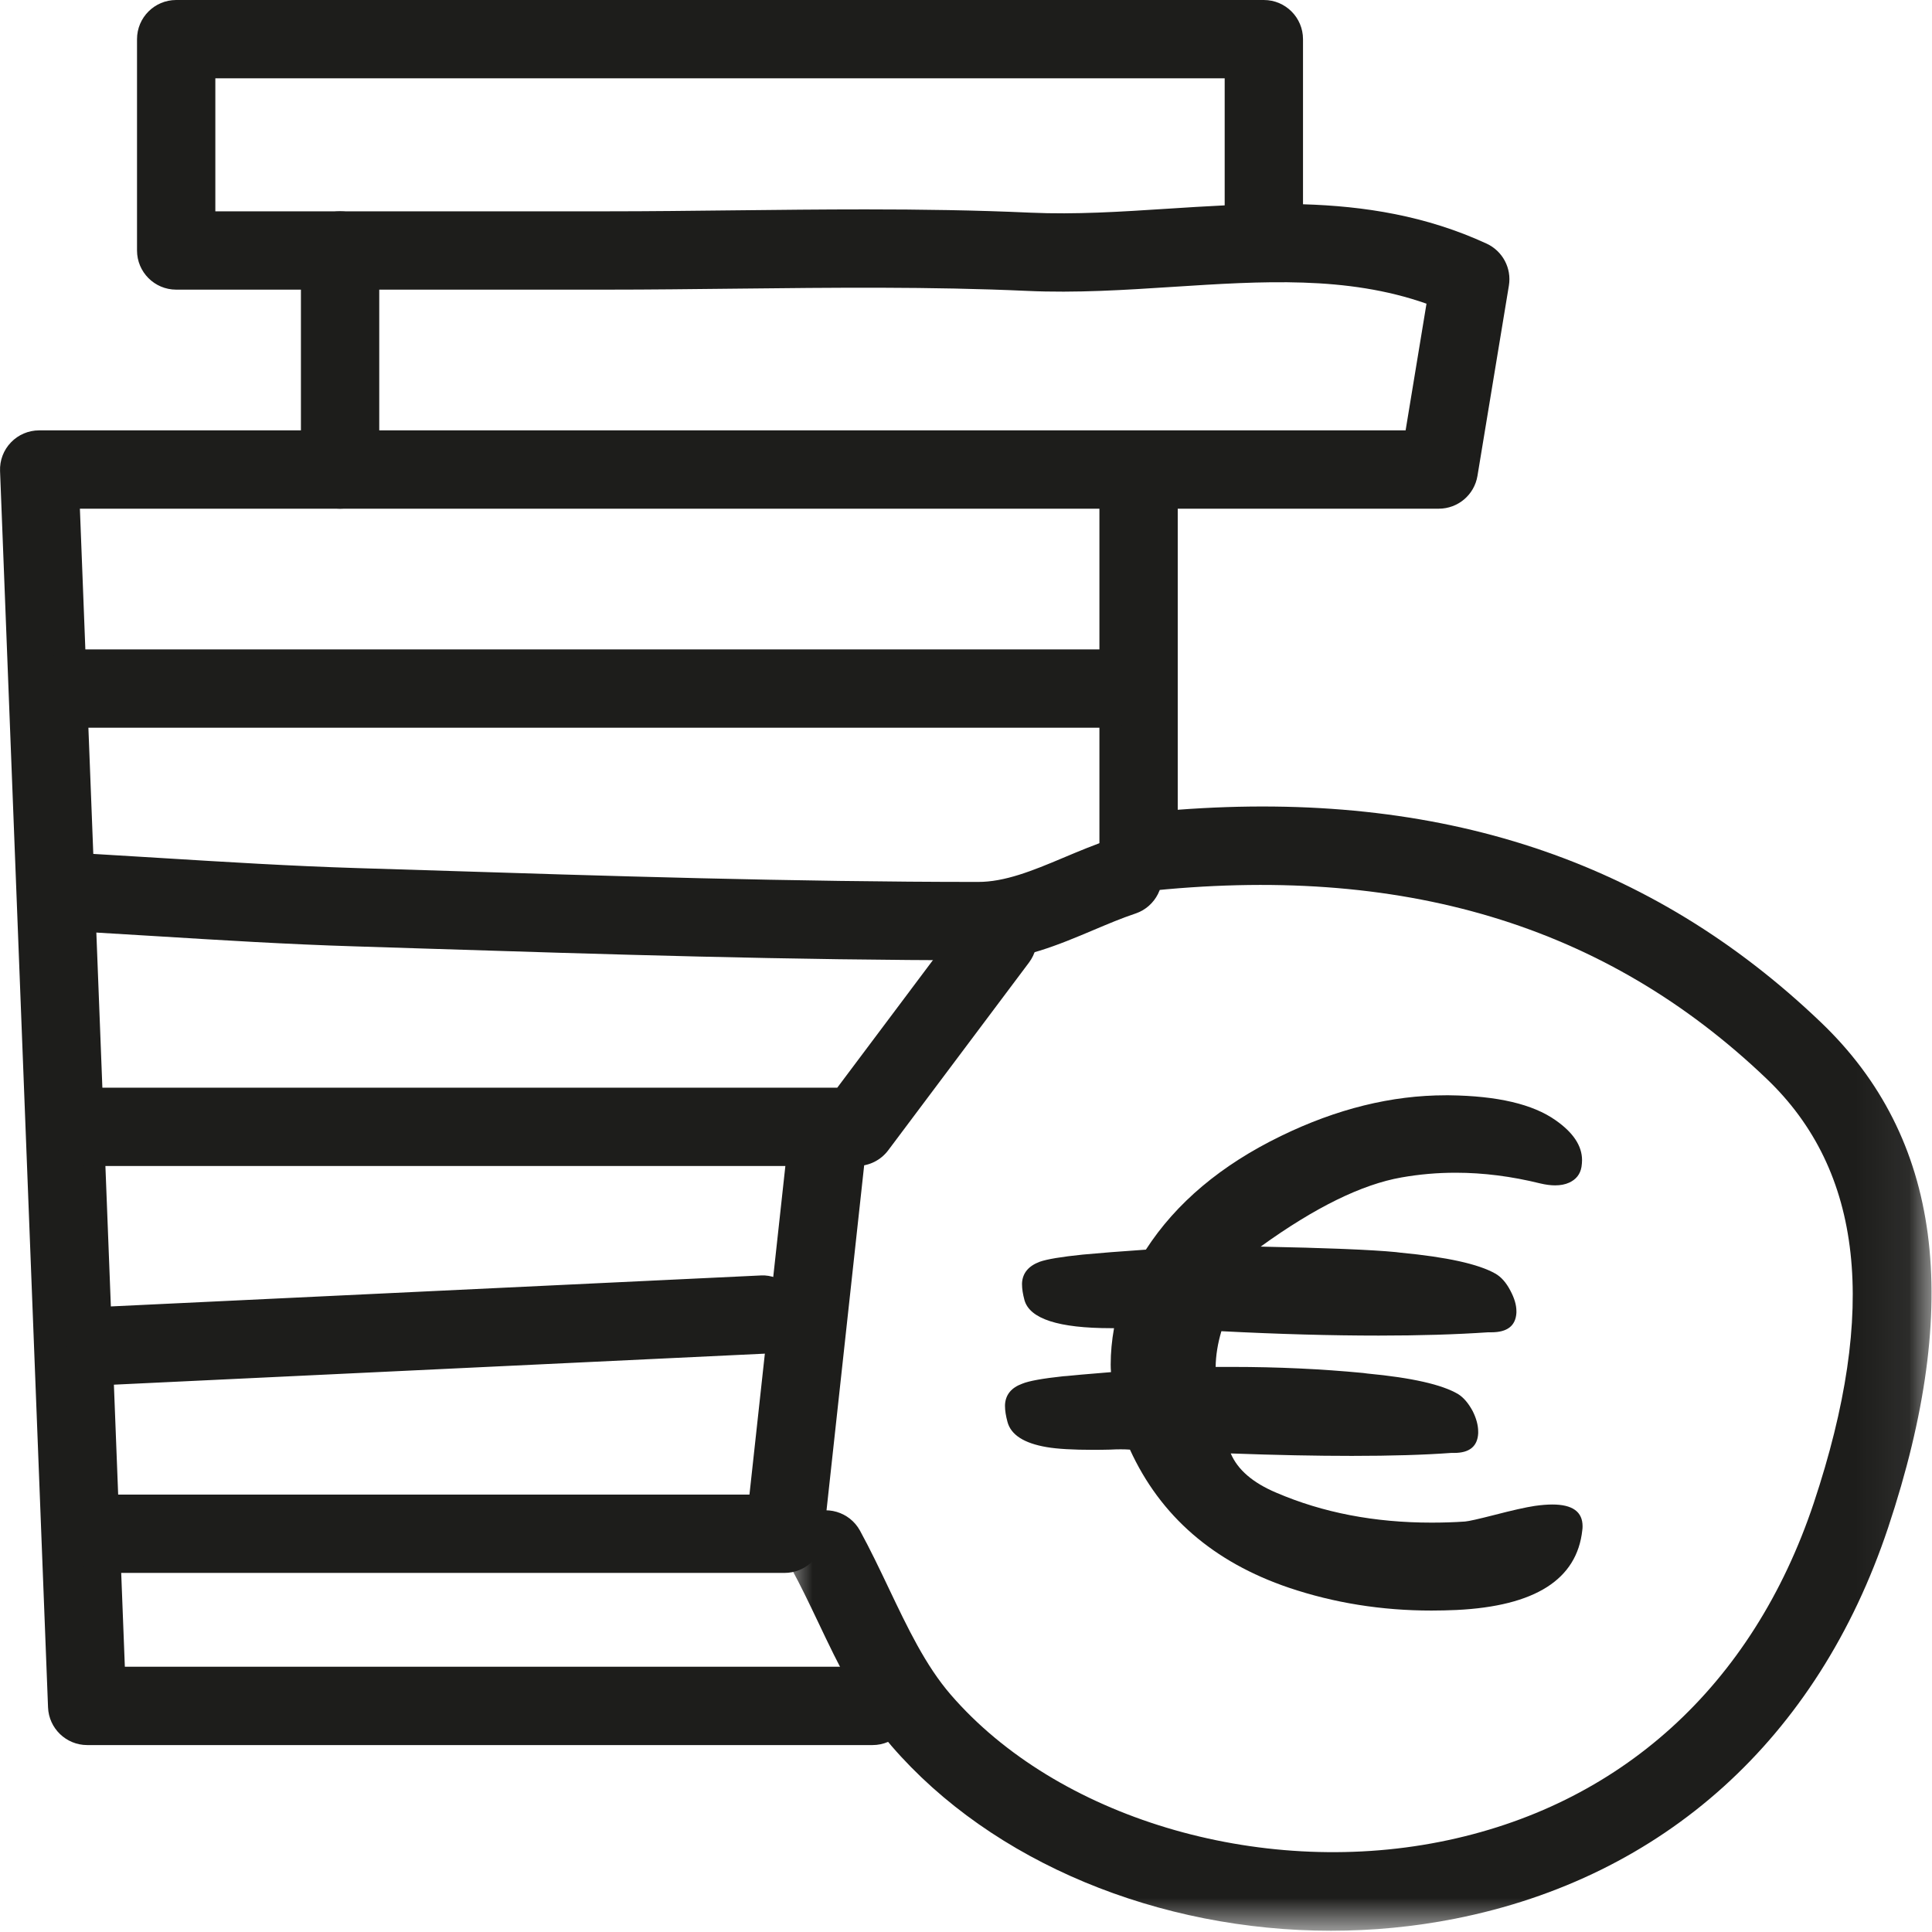 <svg xmlns="http://www.w3.org/2000/svg" xmlns:xlink="http://www.w3.org/1999/xlink" width="37" height="37" viewBox="0 0 37 37"><defs><polygon id="a" points="0 0 21.93 0 21.93 28.134 0 28.134"/></defs><g fill="none" fill-rule="evenodd"><g transform="translate(15.061 8.842)"><mask id="b" fill="#fff"><use xlink:href="#a"/></mask><path fill="#1D1D1B" d="M10.43,28.134 C7.14,28.134 3.946,26.834 2.01,24.592 C1.397,23.882 0.995,23.04 0.608,22.225 C0.441,21.876 0.275,21.526 0.092,21.191 C-0.106,20.828 0.028,20.372 0.391,20.174 C0.756,19.975 1.21,20.109 1.409,20.472 C1.605,20.831 1.784,21.206 1.962,21.58 C2.323,22.338 2.664,23.054 3.145,23.611 C5.174,25.961 9.027,27.121 12.511,26.432 C15.96,25.751 18.504,23.447 19.674,19.944 C20.909,16.238 20.616,13.581 18.775,11.821 C15.684,8.864 11.775,7.691 6.826,8.234 C6.615,8.256 6.403,8.189 6.243,8.047 C6.085,7.904 5.994,7.701 5.994,7.488 L5.994,0.75 C5.994,0.336 6.33,0 6.744,0 C7.159,0 7.494,0.336 7.494,0.75 L7.494,6.666 C12.519,6.287 16.558,7.624 19.812,10.737 C22.115,12.939 22.535,16.106 21.097,20.419 C19.748,24.455 16.803,27.113 12.802,27.904 C12.017,28.059 11.22,28.134 10.43,28.134" mask="url(#b)"/></g><path fill="#1D1D1B" d="M16.573,4.01 C17.627,4.01 18.687,4.025 19.74,4.073 C20.594,4.111 21.453,4.056 22.363,3.997 C22.724,3.974 23.089,3.95 23.454,3.933 L23.454,1.5 L4.124,1.5 L4.124,4.047 L11.616,4.047 C12.44,4.047 13.265,4.037 14.091,4.028 C14.908,4.019 15.739,4.01 16.573,4.01 M16.711,33.42 L1.67,33.42 C1.267,33.42 0.936,33.101 0.92,32.699 L0.001,9.021 C-0.007,8.817 0.068,8.619 0.21,8.472 C0.351,8.325 0.546,8.242 0.75,8.242 L26.919,8.242 L27.319,5.816 C25.792,5.278 24.169,5.384 22.46,5.494 C21.549,5.553 20.604,5.614 19.672,5.571 C17.826,5.487 15.935,5.508 14.107,5.528 C13.277,5.537 12.446,5.547 11.616,5.547 L3.374,5.547 C2.96,5.547 2.624,5.211 2.624,4.797 L2.624,0.75 C2.624,0.336 2.96,0 3.374,0 L24.204,0 C24.618,0 24.954,0.336 24.954,0.75 L24.954,3.912 C26.128,3.947 27.308,4.13 28.471,4.666 C28.777,4.808 28.952,5.136 28.897,5.469 L28.295,9.114 C28.235,9.476 27.922,9.742 27.554,9.742 L1.53,9.742 L2.391,31.92 L16.711,31.92 C17.125,31.92 17.461,32.256 17.461,32.67 C17.461,33.084 17.125,33.42 16.711,33.42"/><path fill="#1D1D1B" d="M21.205 13.937 1.424 13.937C1.01 13.937.674 13.601.674 13.187.674 12.773 1.01 12.437 1.424 12.437L21.205 12.437C21.619 12.437 21.955 12.773 21.955 13.187 21.955 13.601 21.619 13.937 21.205 13.937M18.729 18.39C15.177 18.39 11.575 18.276 8.089 18.165L6.797 18.124C5.517 18.085 4.238 18.006 2.959 17.927L1.382 17.832C.969 17.809.653 17.454.676 17.041.7 16.628 1.042 16.322 1.467 16.334L3.052 16.43C4.315 16.508 5.579 16.586 6.843 16.625L8.136 16.665C11.611 16.776 15.202 16.89 18.728 16.89 19.239 16.892 19.767 16.679 20.359 16.429 20.663 16.301 20.966 16.174 21.27 16.073 21.662 15.941 22.087 16.155 22.218 16.548 22.349 16.941 22.135 17.366 21.743 17.496 21.476 17.585 21.209 17.699 20.943 17.811 20.27 18.095 19.575 18.389 18.81 18.39L18.729 18.39ZM15.026 30.123 2.024 30.123C1.61 30.123 1.274 29.787 1.274 29.373 1.274 28.959 1.61 28.623 2.024 28.623L14.353 28.623 15.066 22.098C15.111 21.686 15.488 21.391 15.892 21.434 16.304 21.479 16.602 21.85 16.556 22.261L15.771 29.454C15.73 29.835 15.409 30.123 15.026 30.123"/><path fill="#1D1D1B" d="M16.41 22.33 1.724 22.33C1.31 22.33.974 21.994.974 21.58.974 21.166 1.31 20.83 1.724 20.83L16.035 20.83 18.508 17.532C18.755 17.202 19.226 17.135 19.557 17.382 19.889 17.631 19.956 18.101 19.707 18.433L17.01 22.03C16.868 22.219 16.646 22.33 16.41 22.33M2.023 26.525C1.625 26.525 1.294 26.212 1.274 25.811 1.255 25.397 1.574 25.046 1.988 25.026L14.576 24.426C14.952 24.406 15.341 24.726 15.36 25.14 15.38 25.554 15.061 25.905 14.647 25.924L2.059 26.524C2.047 26.525 2.035 26.525 2.023 26.525M6.513 9.742C6.099 9.742 5.763 9.406 5.763 8.992L5.763 4.797C5.763 4.383 6.099 4.047 6.513 4.047 6.927 4.047 7.263 4.383 7.263 4.797L7.263 8.992C7.263 9.406 6.927 9.742 6.513 9.742M28.62 29.013C28.956 28.926 29.214 28.867 29.392 28.84 29.519 28.822 29.632 28.813 29.729 28.813 30.115 28.813 30.308 28.952 30.308 29.229 30.308 29.253 30.307 29.278 30.303 29.303 30.201 30.249 29.398 30.76 27.893 30.833 27.732 30.84 27.573 30.844 27.415 30.844 26.458 30.844 25.548 30.698 24.685 30.407 23.237 29.916 22.222 29.034 21.64 27.762 21.587 27.758 21.527 27.756 21.461 27.756 21.398 27.756 21.33 27.758 21.256 27.762 21.143 27.765 21.038 27.766 20.94 27.766 20.548 27.766 20.25 27.749 20.046 27.714 19.611 27.64 19.36 27.479 19.294 27.23 19.263 27.115 19.247 27.014 19.247 26.93L19.247 26.904C19.257 26.711 19.367 26.576 19.578 26.499 19.708 26.446 19.969 26.399 20.361 26.357L20.43 26.352C20.521 26.341 20.804 26.317 21.277 26.278 21.273 26.229 21.271 26.18 21.271 26.131 21.271 25.903 21.293 25.671 21.335 25.436L21.277 25.436C20.274 25.436 19.722 25.258 19.62 24.9 19.589 24.784 19.573 24.684 19.573 24.6L19.573 24.574C19.583 24.381 19.697 24.244 19.915 24.163 20.052 24.115 20.325 24.069 20.735 24.027L20.804 24.021C21.056 23.997 21.436 23.967 21.945 23.932 22.523 23.038 23.386 22.312 24.533 21.755 25.599 21.236 26.65 20.976 27.688 20.976L27.752 20.976C28.678 20.987 29.357 21.146 29.793 21.455 30.129 21.69 30.298 21.944 30.298 22.218 30.298 22.26 30.294 22.304 30.287 22.349 30.263 22.489 30.183 22.589 30.051 22.649 29.974 22.684 29.884 22.701 29.782 22.701 29.698 22.701 29.603 22.689 29.498 22.664 28.947 22.528 28.407 22.459 27.878 22.459 27.527 22.459 27.182 22.489 26.842 22.549 26.081 22.682 25.182 23.124 24.143 23.874 25.402 23.899 26.265 23.934 26.731 23.979L26.821 23.99C27.708 24.074 28.312 24.207 28.636 24.39 28.748 24.453 28.844 24.561 28.925 24.716 29.002 24.86 29.041 24.991 29.041 25.11L29.041 25.142C29.026 25.391 28.867 25.515 28.561 25.515L28.499 25.515C27.878 25.557 27.181 25.578 26.405 25.578 25.504 25.578 24.499 25.551 23.391 25.494 23.321 25.729 23.284 25.957 23.281 26.178L23.597 26.178C24.466 26.178 25.303 26.217 26.105 26.294L26.189 26.305C27.038 26.385 27.617 26.516 27.926 26.699 28.03 26.765 28.123 26.874 28.204 27.025 28.274 27.165 28.309 27.297 28.309 27.419L28.309 27.451C28.295 27.7 28.142 27.825 27.851 27.825L27.794 27.825C27.278 27.863 26.643 27.882 25.89 27.882 25.213 27.882 24.439 27.867 23.57 27.835 23.703 28.147 23.994 28.398 24.443 28.587 25.334 28.97 26.324 29.16 27.415 29.16 27.626 29.16 27.84 29.154 28.057 29.139 28.131 29.133 28.318 29.09 28.62 29.013"/></g></svg>